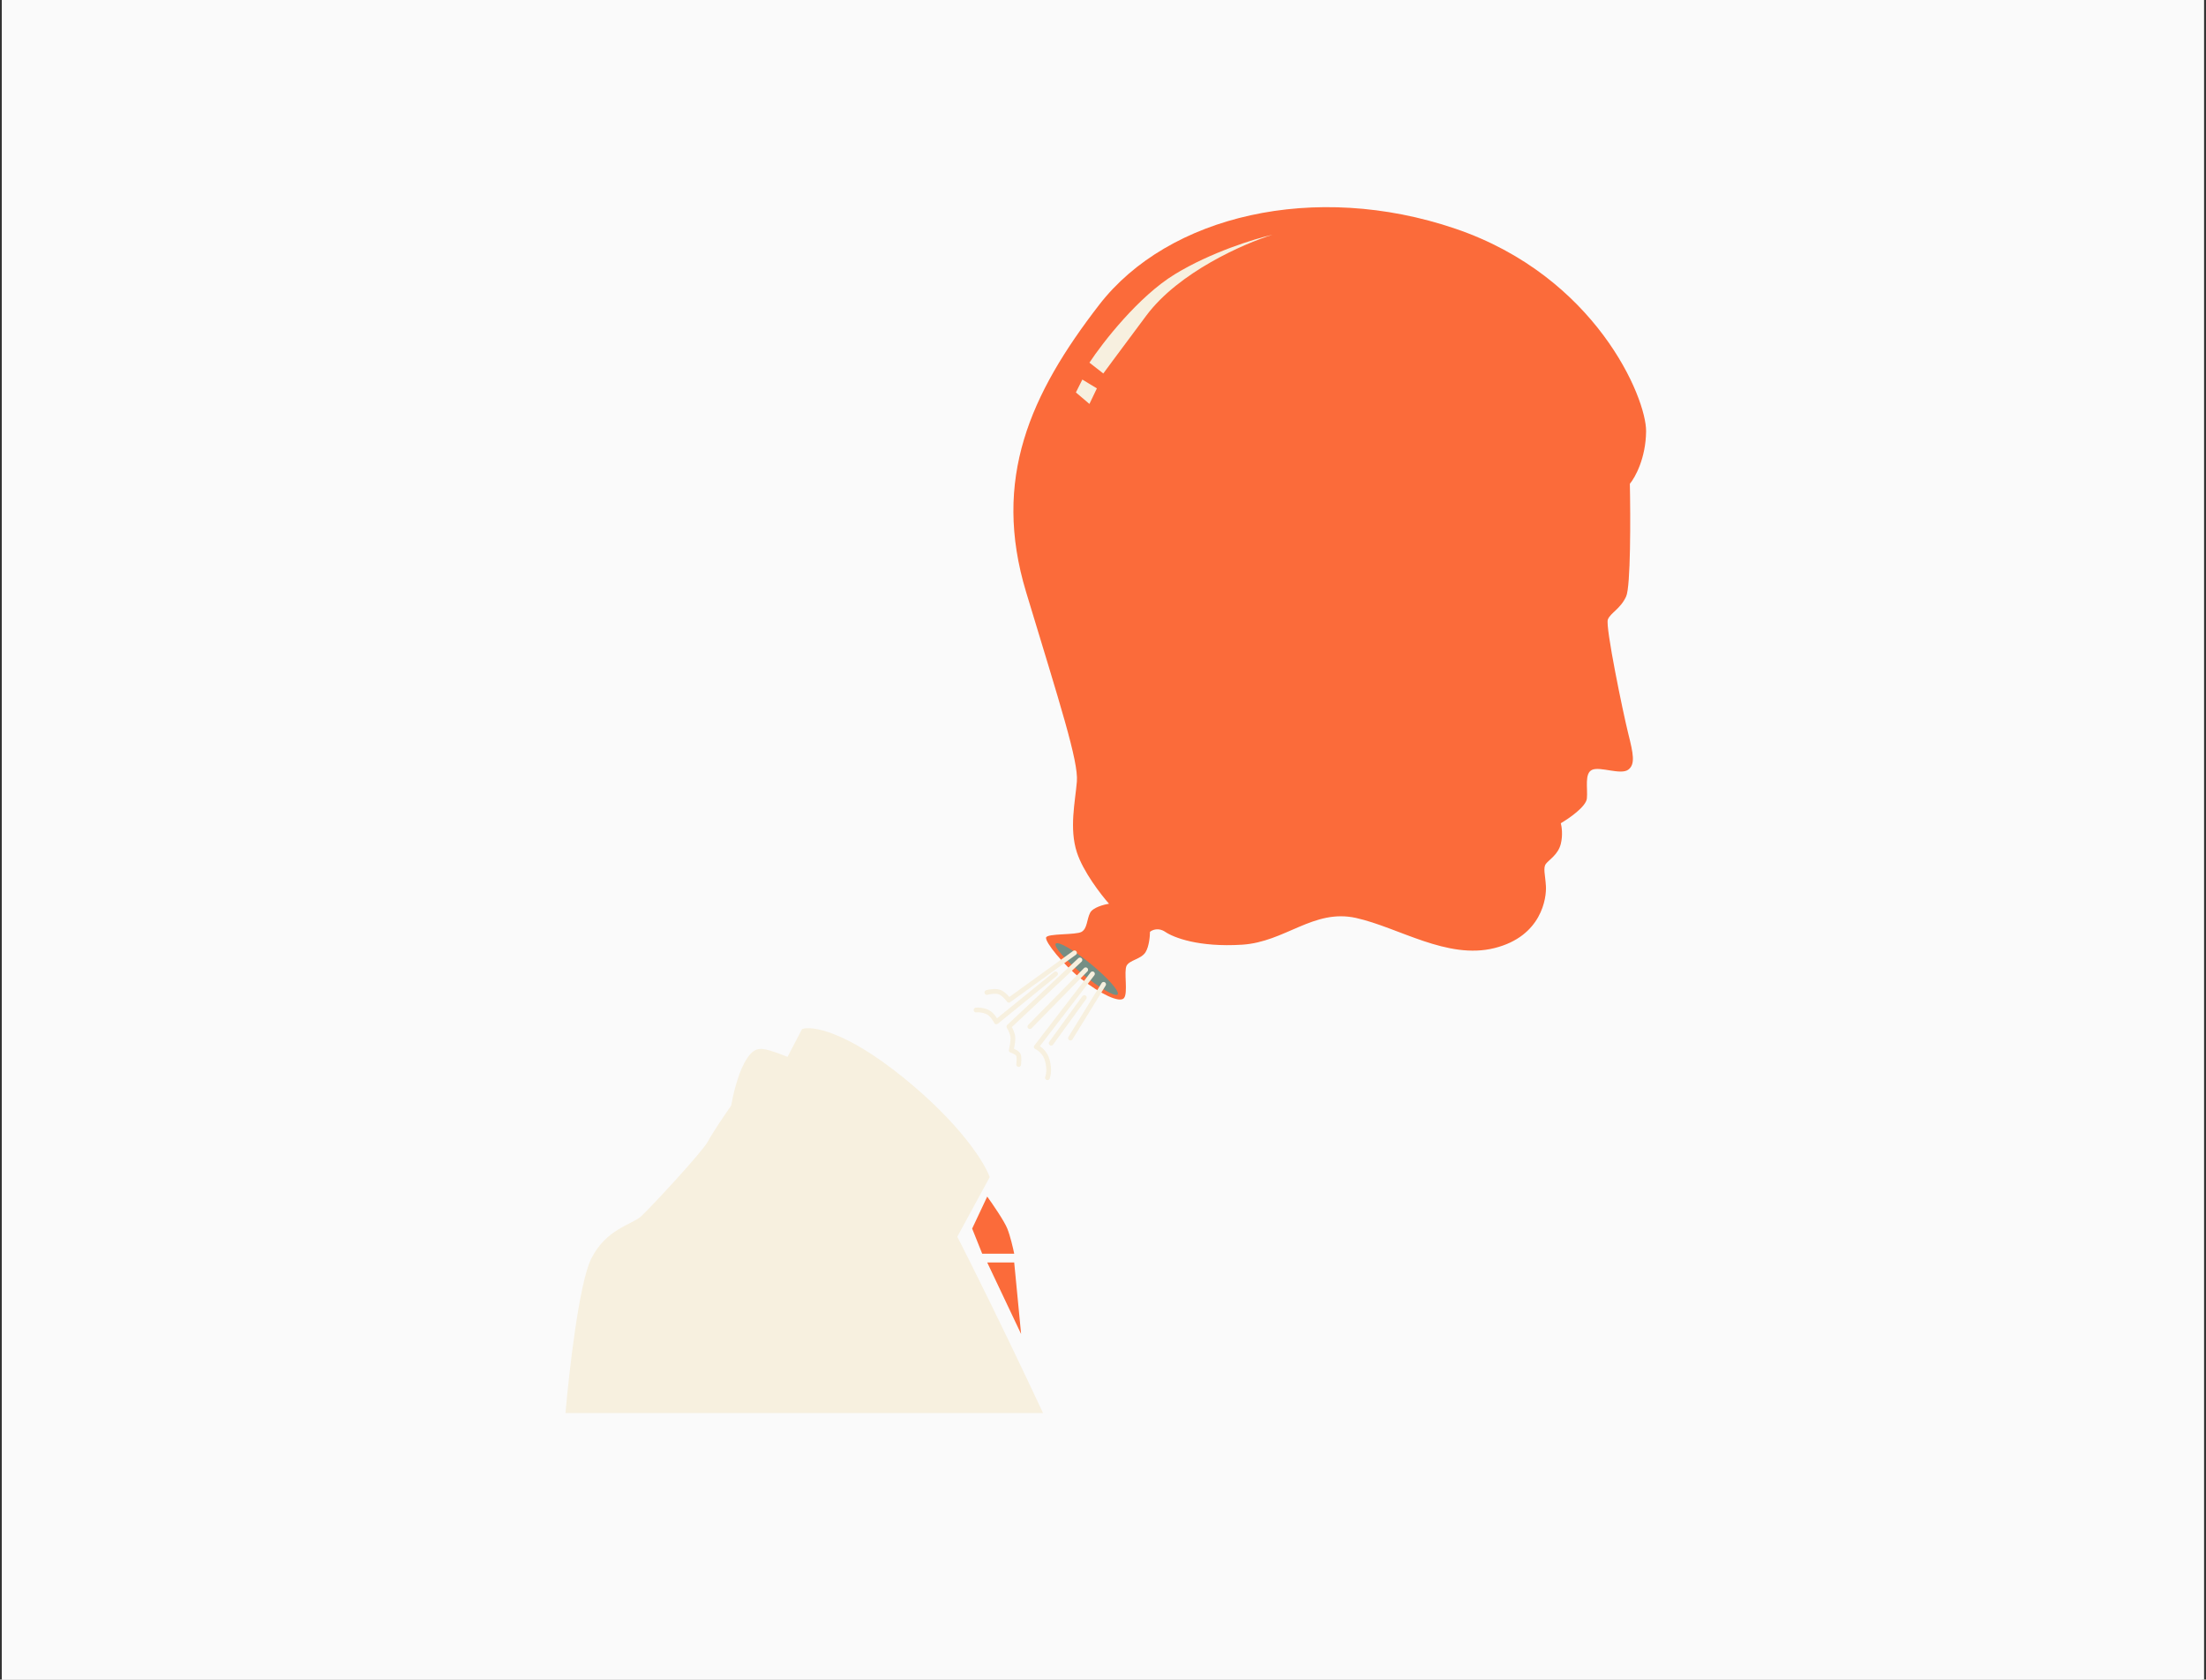 <?xml version="1.0" encoding="UTF-8"?> <svg xmlns="http://www.w3.org/2000/svg" width="394" height="300" viewBox="0 0 394 300" fill="none"><rect x="0" y="0" width="394" height="300" fill="#333333" stroke="none"/> <g clip-path="url(#clip0_1271_857)"> <rect width="393.311" height="300" transform="translate(0.345)" fill="#FAFAFA"></rect> <path fill-rule="evenodd" clip-rule="evenodd" d="M110.596 99.052C118.956 98.164 132.854 96.688 135.91 96.218C136.469 96.132 137.449 95.973 138.759 95.76C147.486 94.345 170.84 90.556 181.733 90.174C194.26 89.734 205.578 89.954 210.633 91.163L210.775 91.197C215.746 92.386 218.864 93.132 229.314 92.152C239.863 91.163 255.687 90.174 256.127 90.174C256.177 90.174 256.358 90.08 256.666 89.92C259.063 88.675 269.131 83.447 284.807 87.537C291.434 89.265 298.431 91.272 304.805 93.099C315.447 96.151 324.351 98.704 326.894 98.635C330.147 98.547 332.352 98.086 333.048 97.866C334.293 98.635 336.74 100.393 336.564 101.272C336.345 102.371 328.213 104.02 326.894 103.58C325.941 103.262 319.816 102.944 315.292 102.71C313.56 102.62 312.063 102.542 311.18 102.481C309.941 102.396 307.423 101.961 304.53 101.462C299.982 100.678 294.508 99.734 291.62 99.734C287.84 99.734 276.639 105.595 271.511 108.525C272.024 113.03 272.5 122.569 270.302 124.678C270.094 124.878 269.884 125.087 269.668 125.301C267.036 127.916 263.447 131.482 249.533 132.7C237.49 133.755 203.051 130.796 187.337 129.184C186.311 128.195 184.458 126.063 185.249 125.448C185.686 125.108 170.596 123.415 153.431 121.489C131.77 119.058 106.807 116.258 105.581 115.338C103.383 113.69 107.779 111.272 113.493 110.283C114.879 110.043 116.401 109.758 117.93 109.472C122.704 108.577 127.548 107.669 128.547 108.085C129.602 108.525 130.892 109.148 131.404 109.404L184.37 107.426L129.756 105.448C130.012 106.107 129.602 107.316 125.91 106.877C121.295 106.327 106.899 103.69 105.581 102.481C104.262 101.272 103.273 100.174 104.262 99.734C104.766 99.671 107.233 99.409 110.596 99.052ZM225.138 124.459H207.666C209.937 123.799 214.853 122.459 216.347 122.371C217.842 122.283 222.831 123.726 225.138 124.459Z" fill="#242424"></path> <path fill-rule="evenodd" clip-rule="evenodd" d="M149.788 150.478C158.148 149.59 172.046 148.114 175.102 147.644C175.661 147.558 176.642 147.399 177.951 147.187C186.678 145.771 210.033 141.982 220.925 141.6C233.452 141.161 244.771 141.38 249.826 142.589L249.967 142.623C254.939 143.812 258.056 144.558 268.506 143.578C279.056 142.589 294.879 141.6 295.319 141.6C295.369 141.6 295.55 141.506 295.859 141.346C298.255 140.102 308.324 134.873 324 138.963C330.627 140.692 337.624 142.698 343.998 144.526C354.639 147.577 363.544 150.13 366.087 150.061C369.339 149.973 371.544 149.512 372.24 149.292C373.486 150.061 375.933 151.82 375.757 152.699C375.537 153.798 367.405 155.446 366.087 155.006C365.133 154.688 359.008 154.371 354.484 154.136C352.752 154.046 351.255 153.968 350.373 153.907C349.134 153.822 346.615 153.388 343.722 152.889C339.174 152.104 333.701 151.16 330.813 151.16C327.033 151.16 315.831 157.021 310.703 159.951C311.216 164.457 311.692 173.995 309.495 176.105C309.286 176.305 309.077 176.513 308.861 176.727C306.228 179.343 302.639 182.908 288.726 184.127C276.682 185.181 242.243 182.222 226.529 180.61C225.504 179.621 223.65 177.489 224.442 176.874C224.879 176.534 209.788 174.841 192.624 172.915C170.963 170.485 145.999 167.684 144.773 166.764C142.575 165.116 146.971 162.698 152.685 161.709C154.071 161.47 155.593 161.184 157.122 160.898C161.897 160.003 166.741 159.096 167.74 159.512C168.795 159.951 170.084 160.574 170.597 160.83L223.562 158.852L168.948 156.874C169.205 157.534 168.795 158.743 165.102 158.303C160.487 157.754 146.092 155.116 144.773 153.907C143.455 152.699 142.466 151.6 143.455 151.16C143.959 151.097 146.426 150.835 149.788 150.478ZM264.331 175.885H246.859C249.13 175.226 254.045 173.885 255.54 173.797C257.034 173.709 262.023 175.152 264.331 175.885Z" fill="#242424"></path> <path fill-rule="evenodd" clip-rule="evenodd" d="M243.977 197.509C235.617 196.622 221.72 195.145 218.664 194.675C218.104 194.589 217.124 194.43 215.814 194.218C207.087 192.802 183.733 189.014 172.84 188.631C160.313 188.192 148.995 188.412 143.94 189.62L143.799 189.654C138.827 190.843 135.71 191.589 125.259 190.609C114.71 189.62 98.886 188.631 98.447 188.631C98.397 188.631 98.215 188.537 97.907 188.377C95.51 187.133 85.442 181.905 69.766 185.994C63.139 187.723 56.142 189.729 49.768 191.557C39.126 194.608 30.222 197.161 27.679 197.093C24.426 197.005 22.221 196.543 21.525 196.323C20.28 197.093 17.833 198.851 18.009 199.73C18.229 200.829 26.36 202.477 27.679 202.038C28.633 201.72 34.758 201.402 39.281 201.167C41.013 201.077 42.511 201 43.393 200.939C44.632 200.853 47.15 200.419 50.044 199.92C54.591 199.136 60.065 198.192 62.953 198.192C66.733 198.192 77.934 204.052 83.062 206.983C82.549 211.488 82.073 221.026 84.271 223.136C84.479 223.336 84.689 223.544 84.905 223.759C87.538 226.374 91.126 229.939 105.04 231.158C117.084 232.213 151.522 229.253 167.236 227.641C168.262 226.652 170.115 224.521 169.324 223.905C168.887 223.565 183.978 221.872 201.142 219.946C222.803 217.516 247.766 214.715 248.992 213.796C251.19 212.147 246.795 209.73 241.081 208.741C239.694 208.501 238.172 208.216 236.643 207.929C231.869 207.035 227.025 206.127 226.026 206.543C224.971 206.983 223.682 207.605 223.169 207.862L170.203 205.884L224.817 203.906C224.561 204.565 224.971 205.774 228.663 205.334C233.279 204.785 247.674 202.147 248.992 200.939C250.311 199.73 251.3 198.631 250.311 198.192C249.807 198.129 247.34 197.867 243.977 197.509ZM129.435 222.916H146.907C144.636 222.257 139.72 220.916 138.226 220.828C136.731 220.74 131.742 222.184 129.435 222.916Z" fill="#242424"></path> <path fill-rule="evenodd" clip-rule="evenodd" d="M197.228 97.756C198.961 96.924 201.132 94.08 202.774 91.928L202.774 91.928C203.735 90.67 204.515 89.648 204.92 89.405L236.458 90.284L257.31 105.229L259.194 103.528C260.637 98.538 266.784 94.789 274.148 94.789C282.584 94.789 289.423 99.709 289.423 105.778C289.423 111.847 282.584 116.767 274.148 116.767C267.633 116.767 262.071 113.832 259.876 109.7C259.097 109.142 258.228 108.519 257.292 107.85L240.524 124.789H207.777C206.422 124.935 202.964 124.129 199.975 119.734C196.239 114.239 188.987 109.624 186.129 108.635C183.844 107.844 183.712 107.426 183.932 107.316C187.448 104.569 195.03 98.811 197.228 97.756ZM258.895 106.366C258.892 106.323 258.889 106.281 258.887 106.238L258.817 106.309L258.895 106.366ZM238.436 122.261L255.68 106.699C251.398 103.646 246.131 99.918 241.733 96.877C233.432 91.138 223.984 94.765 221.946 95.548C221.799 95.604 221.69 95.646 221.623 95.668C220.634 95.998 207.777 104.679 216.568 115.778C223.601 124.657 234.077 123.8 238.436 122.261Z" fill="#FB6B3A"></path> <path fill-rule="evenodd" clip-rule="evenodd" d="M236.419 149.182C238.152 148.35 240.323 145.505 241.965 143.354L241.965 143.354C242.925 142.095 243.705 141.073 244.111 140.83L275.648 141.709L296.5 156.654L298.386 154.952C299.83 149.963 305.976 146.214 313.34 146.214C321.776 146.214 328.614 151.134 328.614 157.203C328.614 163.272 321.776 168.191 313.34 168.191C306.826 168.191 301.265 165.258 299.069 161.127C298.29 160.568 297.42 159.945 296.482 159.275L279.714 176.214H246.968C245.613 176.36 242.155 175.555 239.166 171.159C235.43 165.665 228.177 161.049 225.32 160.06C223.034 159.269 222.902 158.852 223.122 158.742C226.639 155.995 234.221 150.236 236.419 149.182ZM298.087 157.792C298.084 157.749 298.081 157.705 298.079 157.662L298.007 157.734L298.087 157.792ZM277.626 173.686L294.871 158.125C290.588 155.071 285.321 151.343 280.923 148.302C272.622 142.564 263.175 146.191 261.136 146.973C260.989 147.03 260.88 147.071 260.814 147.094C259.825 147.423 246.968 156.104 255.759 167.203C262.792 176.082 273.268 175.225 277.626 173.686Z" fill="#FB6B3A"></path> <path fill-rule="evenodd" clip-rule="evenodd" d="M157.346 196.213C155.613 195.381 153.442 192.537 151.8 190.385L151.8 190.385C150.839 189.127 150.06 188.105 149.654 187.862L118.116 188.741L97.265 203.686L95.378 201.984C93.934 196.995 87.788 193.246 80.425 193.246C71.989 193.246 65.15 198.166 65.15 204.235C65.15 210.304 71.989 215.224 80.425 215.224C86.939 215.224 92.501 212.29 94.697 208.158C95.475 207.6 96.345 206.977 97.283 206.307L114.05 223.246H146.797C148.152 223.392 151.61 222.586 154.599 218.191C158.335 212.696 165.588 208.081 168.445 207.092C170.73 206.301 170.862 205.883 170.642 205.773C167.126 203.026 159.544 197.268 157.346 196.213ZM95.678 204.823C95.681 204.78 95.684 204.737 95.686 204.694L95.758 204.766L95.678 204.823ZM116.138 220.718L98.894 205.156C103.177 202.103 108.444 198.375 112.842 195.334C121.142 189.595 130.59 193.222 132.628 194.005C132.776 194.061 132.884 194.103 132.951 194.125C133.94 194.455 146.797 203.136 138.006 214.235C130.973 223.114 120.497 222.257 116.138 220.718Z" fill="#FB6B3A"></path> <rect width="393.311" height="300" fill="#FAFAFA"></rect> <path d="M143.254 183.798L139.331 191.308L170.489 221.793L176.766 210.249C175.906 207.783 171.61 200.767 161.299 192.429C150.987 184.09 144.972 183.201 143.254 183.798Z" fill="#F7F0DF"></path> <path d="M105.595 224.823C103.443 229.127 101.635 244.997 101 252.395H186.292C180.128 239.169 166.454 210.791 161.075 203.08C154.35 193.441 139.107 188.061 137.426 187.613C135.745 187.164 134.512 186.94 132.943 189.854C131.687 192.186 130.85 195.907 130.589 197.476C129.543 198.97 127.249 202.34 126.442 203.864C125.433 205.77 116.243 215.633 114.562 217.202C112.88 218.771 108.285 219.443 105.595 224.823Z" fill="#F7F0DF"></path> <path d="M179.907 219.441C179.369 218.096 177.292 215.07 176.321 213.725L173.631 219.441L175.424 223.924H181.14C180.953 222.99 180.445 220.786 179.907 219.441Z" fill="#FB6B3A"></path> <path d="M181.14 225.493H176.321L182.373 238.27L181.14 225.493Z" fill="#FB6B3A"></path> <path d="M194.691 163.054C195.175 162.087 197.149 161.563 198.076 161.422C196.625 159.79 193.446 155.668 192.334 152.235C190.944 147.943 192.031 143.229 192.334 139.602C192.636 135.976 189.372 125.942 183.267 105.754C177.162 85.566 183.993 70.395 196.323 54.438C208.653 38.481 234.825 32.316 259.909 40.838C284.993 49.361 294.059 71.06 293.999 77.043C293.951 81.831 292.045 85.284 291.098 86.412C291.219 92.376 291.255 104.751 290.433 106.54C289.405 108.776 287.653 109.441 287.169 110.65C286.685 111.859 289.889 127.332 290.796 130.959C291.702 134.585 292.125 136.519 290.796 137.487C289.466 138.454 285.839 136.882 284.389 137.487C282.938 138.091 283.603 140.811 283.422 142.624C283.276 144.075 280.258 146.17 278.767 147.037C278.929 147.621 279.154 149.176 278.767 150.724C278.284 152.658 276.652 153.564 276.108 154.29C275.564 155.015 275.987 156.224 276.108 158.279C276.229 160.334 275.383 167.225 266.921 169.34C258.458 171.456 249.815 165.653 242.199 163.961C234.583 162.268 229.567 168.252 221.83 168.736C214.093 169.219 209.62 167.466 208.109 166.439C206.9 165.617 205.792 166.096 205.389 166.439C205.389 167.225 205.232 169.05 204.604 170.065C203.818 171.335 201.763 171.456 201.219 172.483C200.675 173.511 201.521 177.379 200.735 178.286C199.95 179.192 196.504 177.5 193.18 174.901C189.856 172.302 186.652 168.252 186.833 167.466C187.015 166.681 192.152 167.043 193.18 166.439C194.207 165.834 194.087 164.263 194.691 163.054Z" fill="#FB6B3A"></path> <ellipse cx="194.089" cy="173.088" rx="7.154" ry="1.17" transform="rotate(39.36 194.089 173.088)" fill="#758E84"></ellipse> <path d="M176.259 177.264C176.783 177.123 178 176.926 178.677 177.264C179.354 177.603 179.967 178.332 180.188 178.654L191.914 170.192M174.325 180.407C174.627 180.367 175.437 180.371 176.259 180.709C177.081 181.048 177.73 182.059 177.952 182.523L188.529 173.94M192.881 171.462L180.188 183.369C180.43 183.752 180.913 184.699 180.913 185.424C180.913 186.149 180.712 187.177 180.611 187.6C181.014 187.721 181.844 188.084 181.941 188.567C182.038 189.051 181.981 189.816 181.941 190.139M183.936 183.369L193.909 173.215M195.118 173.94L185.084 186.996C185.588 187.197 186.692 187.975 187.079 189.474C187.466 190.973 187.24 192.113 187.079 192.496M187.744 186.331L193.667 178.171M191.189 185.424L197.112 175.814" stroke="#F7F0DF" stroke-width="0.846" stroke-linecap="round" stroke-linejoin="round"></path> <path d="M209.809 48.999C203.329 52.964 196.954 61.168 194.577 64.775L197.055 66.709C197.196 66.507 198.929 64.158 204.731 56.373C210.534 48.588 222.179 43.499 227.277 41.927C224.154 42.632 216.288 45.034 209.809 48.999Z" fill="#F7F0DF"></path> <path d="M195.907 69.368L193.308 67.797L192.159 70.094L194.577 72.149L195.907 69.368Z" fill="#F7F0DF"></path> </g> <defs> <clipPath id="clip0_1271_857"> <rect width="393.311" height="300" fill="white" transform="translate(0.345)"></rect> </clipPath> </defs> </svg> 